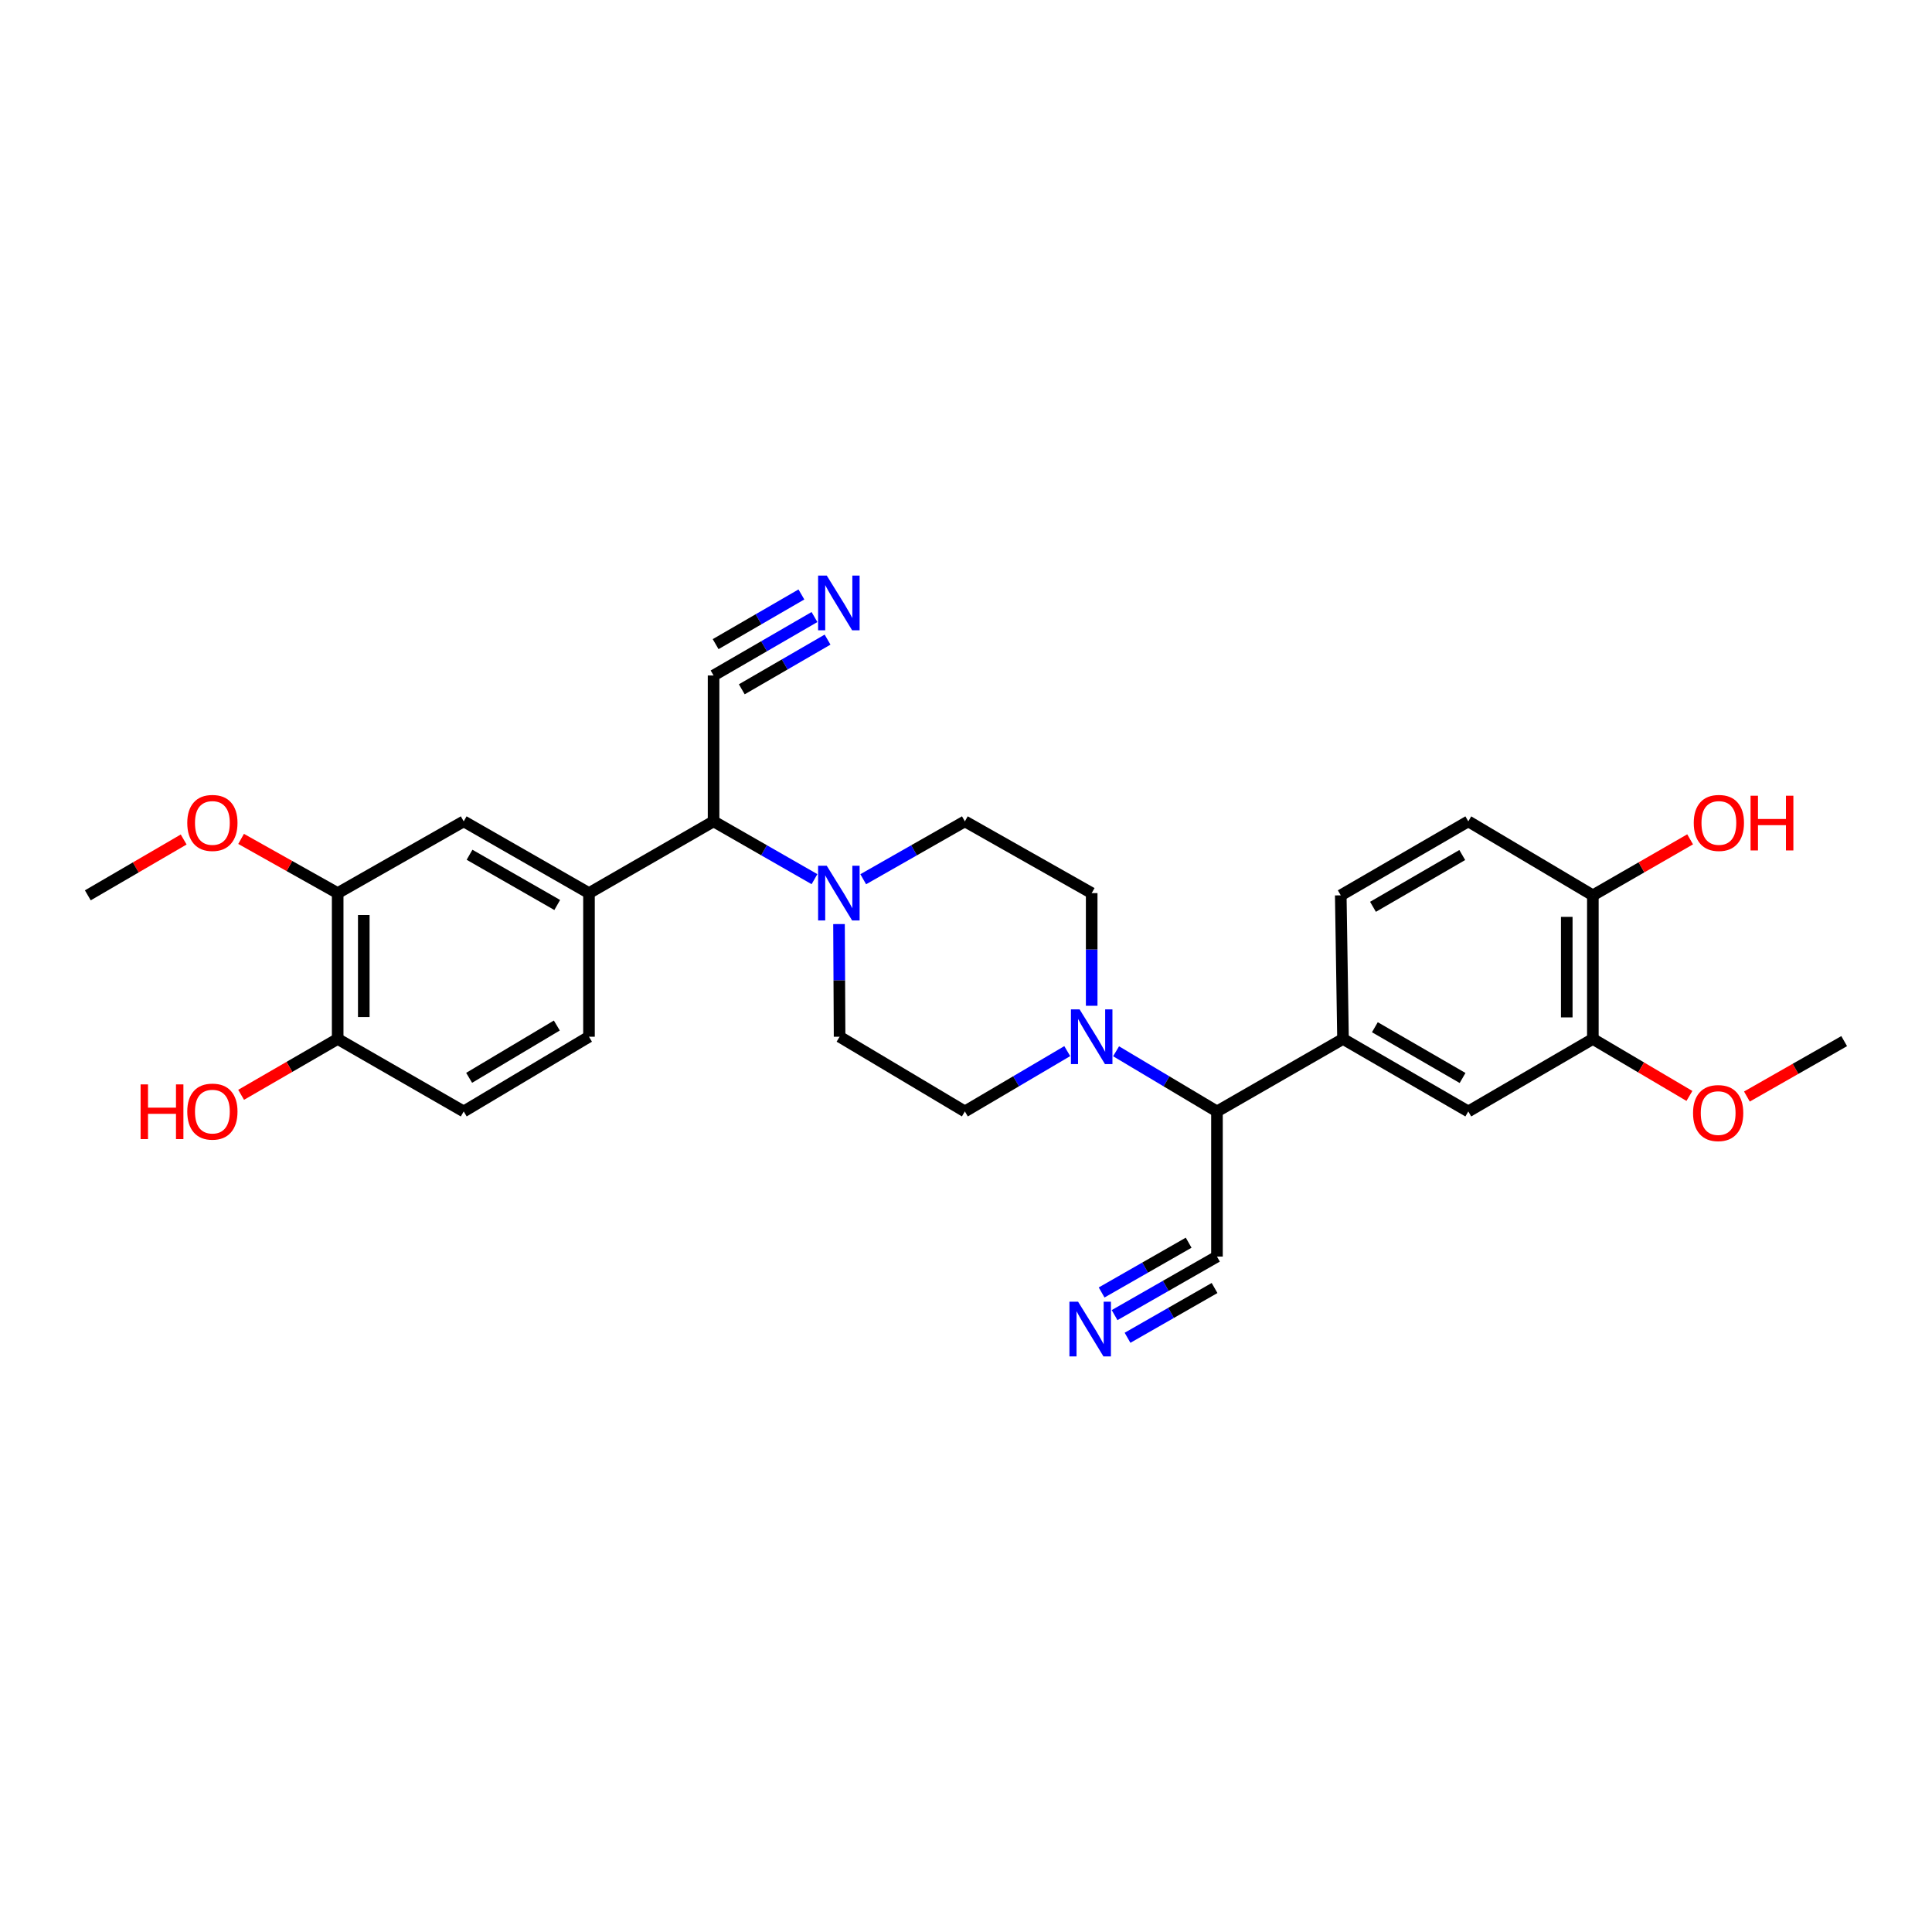 <?xml version='1.0' encoding='iso-8859-1'?>
<svg version='1.1' baseProfile='full'
              xmlns='http://www.w3.org/2000/svg'
                      xmlns:rdkit='http://www.rdkit.org/xml'
                      xmlns:xlink='http://www.w3.org/1999/xlink'
                  xml:space='preserve'
width='1000px' height='1000px' viewBox='0 0 1000 1000'>
<!-- END OF HEADER -->
<rect style='opacity:1.0;fill:#FFFFFF;stroke:none' width='1000' height='1000' x='0' y='0'> </rect>
<path class='bond-3' d='M 577.682,544.137 L 603.79,559.71' style='fill:none;fill-rule:evenodd;stroke:#0000FF;stroke-width:6px;stroke-linecap:butt;stroke-linejoin:miter;stroke-opacity:1' />
<path class='bond-3' d='M 603.79,559.71 L 629.898,575.282' style='fill:none;fill-rule:evenodd;stroke:#000000;stroke-width:6px;stroke-linecap:butt;stroke-linejoin:miter;stroke-opacity:1' />
<path class='bond-13' d='M 552.409,544.056 L 525.912,559.669' style='fill:none;fill-rule:evenodd;stroke:#0000FF;stroke-width:6px;stroke-linecap:butt;stroke-linejoin:miter;stroke-opacity:1' />
<path class='bond-13' d='M 525.912,559.669 L 499.415,575.282' style='fill:none;fill-rule:evenodd;stroke:#000000;stroke-width:6px;stroke-linecap:butt;stroke-linejoin:miter;stroke-opacity:1' />
<path class='bond-14' d='M 565.054,520.587 L 565.054,491.432' style='fill:none;fill-rule:evenodd;stroke:#0000FF;stroke-width:6px;stroke-linecap:butt;stroke-linejoin:miter;stroke-opacity:1' />
<path class='bond-14' d='M 565.054,491.432 L 565.054,462.276' style='fill:none;fill-rule:evenodd;stroke:#000000;stroke-width:6px;stroke-linecap:butt;stroke-linejoin:miter;stroke-opacity:1' />
<path class='bond-0' d='M 446.805,455.091 L 473.11,440.111' style='fill:none;fill-rule:evenodd;stroke:#0000FF;stroke-width:6px;stroke-linecap:butt;stroke-linejoin:miter;stroke-opacity:1' />
<path class='bond-0' d='M 473.11,440.111 L 499.415,425.13' style='fill:none;fill-rule:evenodd;stroke:#000000;stroke-width:6px;stroke-linecap:butt;stroke-linejoin:miter;stroke-opacity:1' />
<path class='bond-4' d='M 421.58,455.054 L 395.462,440.092' style='fill:none;fill-rule:evenodd;stroke:#0000FF;stroke-width:6px;stroke-linecap:butt;stroke-linejoin:miter;stroke-opacity:1' />
<path class='bond-4' d='M 395.462,440.092 L 369.344,425.13' style='fill:none;fill-rule:evenodd;stroke:#000000;stroke-width:6px;stroke-linecap:butt;stroke-linejoin:miter;stroke-opacity:1' />
<path class='bond-29' d='M 434.27,478.295 L 434.421,507.45' style='fill:none;fill-rule:evenodd;stroke:#0000FF;stroke-width:6px;stroke-linecap:butt;stroke-linejoin:miter;stroke-opacity:1' />
<path class='bond-29' d='M 434.421,507.45 L 434.571,536.606' style='fill:none;fill-rule:evenodd;stroke:#000000;stroke-width:6px;stroke-linecap:butt;stroke-linejoin:miter;stroke-opacity:1' />
<path class='bond-1' d='M 304.86,462.276 L 369.344,425.13' style='fill:none;fill-rule:evenodd;stroke:#000000;stroke-width:6px;stroke-linecap:butt;stroke-linejoin:miter;stroke-opacity:1' />
<path class='bond-9' d='M 304.86,462.276 L 240.016,425.13' style='fill:none;fill-rule:evenodd;stroke:#000000;stroke-width:6px;stroke-linecap:butt;stroke-linejoin:miter;stroke-opacity:1' />
<path class='bond-9' d='M 288.42,468.425 L 243.029,442.423' style='fill:none;fill-rule:evenodd;stroke:#000000;stroke-width:6px;stroke-linecap:butt;stroke-linejoin:miter;stroke-opacity:1' />
<path class='bond-19' d='M 304.86,462.276 L 304.86,536.606' style='fill:none;fill-rule:evenodd;stroke:#000000;stroke-width:6px;stroke-linecap:butt;stroke-linejoin:miter;stroke-opacity:1' />
<path class='bond-2' d='M 695.14,537.754 L 629.898,575.282' style='fill:none;fill-rule:evenodd;stroke:#000000;stroke-width:6px;stroke-linecap:butt;stroke-linejoin:miter;stroke-opacity:1' />
<path class='bond-10' d='M 695.14,537.754 L 759.984,575.282' style='fill:none;fill-rule:evenodd;stroke:#000000;stroke-width:6px;stroke-linecap:butt;stroke-linejoin:miter;stroke-opacity:1' />
<path class='bond-10' d='M 711.632,531.692 L 757.023,557.962' style='fill:none;fill-rule:evenodd;stroke:#000000;stroke-width:6px;stroke-linecap:butt;stroke-linejoin:miter;stroke-opacity:1' />
<path class='bond-20' d='M 695.14,537.754 L 693.977,463.424' style='fill:none;fill-rule:evenodd;stroke:#000000;stroke-width:6px;stroke-linecap:butt;stroke-linejoin:miter;stroke-opacity:1' />
<path class='bond-7' d='M 629.898,575.282 L 629.898,650.4' style='fill:none;fill-rule:evenodd;stroke:#000000;stroke-width:6px;stroke-linecap:butt;stroke-linejoin:miter;stroke-opacity:1' />
<path class='bond-8' d='M 369.344,425.13 L 369.344,349.63' style='fill:none;fill-rule:evenodd;stroke:#000000;stroke-width:6px;stroke-linecap:butt;stroke-linejoin:miter;stroke-opacity:1' />
<path class='bond-5' d='M 421.575,319.378 L 395.459,334.504' style='fill:none;fill-rule:evenodd;stroke:#0000FF;stroke-width:6px;stroke-linecap:butt;stroke-linejoin:miter;stroke-opacity:1' />
<path class='bond-5' d='M 395.459,334.504 L 369.344,349.63' style='fill:none;fill-rule:evenodd;stroke:#000000;stroke-width:6px;stroke-linecap:butt;stroke-linejoin:miter;stroke-opacity:1' />
<path class='bond-5' d='M 414.804,307.689 L 392.606,320.547' style='fill:none;fill-rule:evenodd;stroke:#0000FF;stroke-width:6px;stroke-linecap:butt;stroke-linejoin:miter;stroke-opacity:1' />
<path class='bond-5' d='M 392.606,320.547 L 370.409,333.404' style='fill:none;fill-rule:evenodd;stroke:#000000;stroke-width:6px;stroke-linecap:butt;stroke-linejoin:miter;stroke-opacity:1' />
<path class='bond-5' d='M 428.345,331.066 L 406.147,343.924' style='fill:none;fill-rule:evenodd;stroke:#0000FF;stroke-width:6px;stroke-linecap:butt;stroke-linejoin:miter;stroke-opacity:1' />
<path class='bond-5' d='M 406.147,343.924 L 383.949,356.781' style='fill:none;fill-rule:evenodd;stroke:#000000;stroke-width:6px;stroke-linecap:butt;stroke-linejoin:miter;stroke-opacity:1' />
<path class='bond-6' d='M 576.904,680.705 L 603.401,665.552' style='fill:none;fill-rule:evenodd;stroke:#0000FF;stroke-width:6px;stroke-linecap:butt;stroke-linejoin:miter;stroke-opacity:1' />
<path class='bond-6' d='M 603.401,665.552 L 629.898,650.4' style='fill:none;fill-rule:evenodd;stroke:#000000;stroke-width:6px;stroke-linecap:butt;stroke-linejoin:miter;stroke-opacity:1' />
<path class='bond-6' d='M 583.609,692.431 L 606.132,679.551' style='fill:none;fill-rule:evenodd;stroke:#0000FF;stroke-width:6px;stroke-linecap:butt;stroke-linejoin:miter;stroke-opacity:1' />
<path class='bond-6' d='M 606.132,679.551 L 628.654,666.671' style='fill:none;fill-rule:evenodd;stroke:#000000;stroke-width:6px;stroke-linecap:butt;stroke-linejoin:miter;stroke-opacity:1' />
<path class='bond-6' d='M 570.198,668.98 L 592.721,656.1' style='fill:none;fill-rule:evenodd;stroke:#0000FF;stroke-width:6px;stroke-linecap:butt;stroke-linejoin:miter;stroke-opacity:1' />
<path class='bond-6' d='M 592.721,656.1 L 615.243,643.22' style='fill:none;fill-rule:evenodd;stroke:#000000;stroke-width:6px;stroke-linecap:butt;stroke-linejoin:miter;stroke-opacity:1' />
<path class='bond-11' d='M 240.016,425.13 L 174.782,462.276' style='fill:none;fill-rule:evenodd;stroke:#000000;stroke-width:6px;stroke-linecap:butt;stroke-linejoin:miter;stroke-opacity:1' />
<path class='bond-12' d='M 759.984,575.282 L 824.46,537.754' style='fill:none;fill-rule:evenodd;stroke:#000000;stroke-width:6px;stroke-linecap:butt;stroke-linejoin:miter;stroke-opacity:1' />
<path class='bond-23' d='M 174.782,462.276 L 149.786,448.242' style='fill:none;fill-rule:evenodd;stroke:#000000;stroke-width:6px;stroke-linecap:butt;stroke-linejoin:miter;stroke-opacity:1' />
<path class='bond-23' d='M 149.786,448.242 L 124.79,434.209' style='fill:none;fill-rule:evenodd;stroke:#FF0000;stroke-width:6px;stroke-linecap:butt;stroke-linejoin:miter;stroke-opacity:1' />
<path class='bond-31' d='M 174.782,462.276 L 174.782,537.754' style='fill:none;fill-rule:evenodd;stroke:#000000;stroke-width:6px;stroke-linecap:butt;stroke-linejoin:miter;stroke-opacity:1' />
<path class='bond-31' d='M 188.29,473.598 L 188.29,526.432' style='fill:none;fill-rule:evenodd;stroke:#000000;stroke-width:6px;stroke-linecap:butt;stroke-linejoin:miter;stroke-opacity:1' />
<path class='bond-24' d='M 824.46,537.754 L 849.448,552.504' style='fill:none;fill-rule:evenodd;stroke:#000000;stroke-width:6px;stroke-linecap:butt;stroke-linejoin:miter;stroke-opacity:1' />
<path class='bond-24' d='M 849.448,552.504 L 874.436,567.255' style='fill:none;fill-rule:evenodd;stroke:#FF0000;stroke-width:6px;stroke-linecap:butt;stroke-linejoin:miter;stroke-opacity:1' />
<path class='bond-30' d='M 824.46,537.754 L 824.46,463.424' style='fill:none;fill-rule:evenodd;stroke:#000000;stroke-width:6px;stroke-linecap:butt;stroke-linejoin:miter;stroke-opacity:1' />
<path class='bond-30' d='M 810.952,526.604 L 810.952,474.574' style='fill:none;fill-rule:evenodd;stroke:#000000;stroke-width:6px;stroke-linecap:butt;stroke-linejoin:miter;stroke-opacity:1' />
<path class='bond-16' d='M 499.415,575.282 L 434.571,536.606' style='fill:none;fill-rule:evenodd;stroke:#000000;stroke-width:6px;stroke-linecap:butt;stroke-linejoin:miter;stroke-opacity:1' />
<path class='bond-15' d='M 565.054,462.276 L 499.415,425.13' style='fill:none;fill-rule:evenodd;stroke:#000000;stroke-width:6px;stroke-linecap:butt;stroke-linejoin:miter;stroke-opacity:1' />
<path class='bond-17' d='M 174.782,537.754 L 240.016,575.282' style='fill:none;fill-rule:evenodd;stroke:#000000;stroke-width:6px;stroke-linecap:butt;stroke-linejoin:miter;stroke-opacity:1' />
<path class='bond-26' d='M 174.782,537.754 L 149.793,552.215' style='fill:none;fill-rule:evenodd;stroke:#000000;stroke-width:6px;stroke-linecap:butt;stroke-linejoin:miter;stroke-opacity:1' />
<path class='bond-26' d='M 149.793,552.215 L 124.804,566.675' style='fill:none;fill-rule:evenodd;stroke:#FF0000;stroke-width:6px;stroke-linecap:butt;stroke-linejoin:miter;stroke-opacity:1' />
<path class='bond-18' d='M 824.46,463.424 L 759.984,425.13' style='fill:none;fill-rule:evenodd;stroke:#000000;stroke-width:6px;stroke-linecap:butt;stroke-linejoin:miter;stroke-opacity:1' />
<path class='bond-25' d='M 824.46,463.424 L 849.632,448.93' style='fill:none;fill-rule:evenodd;stroke:#000000;stroke-width:6px;stroke-linecap:butt;stroke-linejoin:miter;stroke-opacity:1' />
<path class='bond-25' d='M 849.632,448.93 L 874.805,434.435' style='fill:none;fill-rule:evenodd;stroke:#FF0000;stroke-width:6px;stroke-linecap:butt;stroke-linejoin:miter;stroke-opacity:1' />
<path class='bond-22' d='M 304.86,536.606 L 240.016,575.282' style='fill:none;fill-rule:evenodd;stroke:#000000;stroke-width:6px;stroke-linecap:butt;stroke-linejoin:miter;stroke-opacity:1' />
<path class='bond-22' d='M 288.214,530.806 L 242.824,557.88' style='fill:none;fill-rule:evenodd;stroke:#000000;stroke-width:6px;stroke-linecap:butt;stroke-linejoin:miter;stroke-opacity:1' />
<path class='bond-21' d='M 693.977,463.424 L 759.984,425.13' style='fill:none;fill-rule:evenodd;stroke:#000000;stroke-width:6px;stroke-linecap:butt;stroke-linejoin:miter;stroke-opacity:1' />
<path class='bond-21' d='M 710.656,469.364 L 756.861,442.558' style='fill:none;fill-rule:evenodd;stroke:#000000;stroke-width:6px;stroke-linecap:butt;stroke-linejoin:miter;stroke-opacity:1' />
<path class='bond-27' d='M 95.065,434.525 L 70.26,448.975' style='fill:none;fill-rule:evenodd;stroke:#FF0000;stroke-width:6px;stroke-linecap:butt;stroke-linejoin:miter;stroke-opacity:1' />
<path class='bond-27' d='M 70.26,448.975 L 45.455,463.424' style='fill:none;fill-rule:evenodd;stroke:#000000;stroke-width:6px;stroke-linecap:butt;stroke-linejoin:miter;stroke-opacity:1' />
<path class='bond-28' d='M 904.196,567.565 L 929.37,553.222' style='fill:none;fill-rule:evenodd;stroke:#FF0000;stroke-width:6px;stroke-linecap:butt;stroke-linejoin:miter;stroke-opacity:1' />
<path class='bond-28' d='M 929.37,553.222 L 954.545,538.879' style='fill:none;fill-rule:evenodd;stroke:#000000;stroke-width:6px;stroke-linecap:butt;stroke-linejoin:miter;stroke-opacity:1' />
<path  class='atom-0' d='M 558.794 522.446
L 568.074 537.446
Q 568.994 538.926, 570.474 541.606
Q 571.954 544.286, 572.034 544.446
L 572.034 522.446
L 575.794 522.446
L 575.794 550.766
L 571.914 550.766
L 561.954 534.366
Q 560.794 532.446, 559.554 530.246
Q 558.354 528.046, 557.994 527.366
L 557.994 550.766
L 554.314 550.766
L 554.314 522.446
L 558.794 522.446
' fill='#0000FF'/>
<path  class='atom-1' d='M 427.928 448.116
L 437.208 463.116
Q 438.128 464.596, 439.608 467.276
Q 441.088 469.956, 441.168 470.116
L 441.168 448.116
L 444.928 448.116
L 444.928 476.436
L 441.048 476.436
L 431.088 460.036
Q 429.928 458.116, 428.688 455.916
Q 427.488 453.716, 427.128 453.036
L 427.128 476.436
L 423.448 476.436
L 423.448 448.116
L 427.928 448.116
' fill='#0000FF'/>
<path  class='atom-6' d='M 427.928 297.912
L 437.208 312.912
Q 438.128 314.392, 439.608 317.072
Q 441.088 319.752, 441.168 319.912
L 441.168 297.912
L 444.928 297.912
L 444.928 326.232
L 441.048 326.232
L 431.088 309.832
Q 429.928 307.912, 428.688 305.712
Q 427.488 303.512, 427.128 302.832
L 427.128 326.232
L 423.448 326.232
L 423.448 297.912
L 427.928 297.912
' fill='#0000FF'/>
<path  class='atom-7' d='M 558.014 673.768
L 567.294 688.768
Q 568.214 690.248, 569.694 692.928
Q 571.174 695.608, 571.254 695.768
L 571.254 673.768
L 575.014 673.768
L 575.014 702.088
L 571.134 702.088
L 561.174 685.688
Q 560.014 683.768, 558.774 681.568
Q 557.574 679.368, 557.214 678.688
L 557.214 702.088
L 553.534 702.088
L 553.534 673.768
L 558.014 673.768
' fill='#0000FF'/>
<path  class='atom-24' d='M 96.931 425.946
Q 96.931 419.146, 100.291 415.346
Q 103.651 411.546, 109.931 411.546
Q 116.211 411.546, 119.571 415.346
Q 122.931 419.146, 122.931 425.946
Q 122.931 432.826, 119.531 436.746
Q 116.131 440.626, 109.931 440.626
Q 103.691 440.626, 100.291 436.746
Q 96.931 432.866, 96.931 425.946
M 109.931 437.426
Q 114.251 437.426, 116.571 434.546
Q 118.931 431.626, 118.931 425.946
Q 118.931 420.386, 116.571 417.586
Q 114.251 414.746, 109.931 414.746
Q 105.611 414.746, 103.251 417.546
Q 100.931 420.346, 100.931 425.946
Q 100.931 431.666, 103.251 434.546
Q 105.611 437.426, 109.931 437.426
' fill='#FF0000'/>
<path  class='atom-25' d='M 876.319 576.12
Q 876.319 569.32, 879.679 565.52
Q 883.039 561.72, 889.319 561.72
Q 895.599 561.72, 898.959 565.52
Q 902.319 569.32, 902.319 576.12
Q 902.319 583, 898.919 586.92
Q 895.519 590.8, 889.319 590.8
Q 883.079 590.8, 879.679 586.92
Q 876.319 583.04, 876.319 576.12
M 889.319 587.6
Q 893.639 587.6, 895.959 584.72
Q 898.319 581.8, 898.319 576.12
Q 898.319 570.56, 895.959 567.76
Q 893.639 564.92, 889.319 564.92
Q 884.999 564.92, 882.639 567.72
Q 880.319 570.52, 880.319 576.12
Q 880.319 581.84, 882.639 584.72
Q 884.999 587.6, 889.319 587.6
' fill='#FF0000'/>
<path  class='atom-26' d='M 876.687 425.946
Q 876.687 419.146, 880.047 415.346
Q 883.407 411.546, 889.687 411.546
Q 895.967 411.546, 899.327 415.346
Q 902.687 419.146, 902.687 425.946
Q 902.687 432.826, 899.287 436.746
Q 895.887 440.626, 889.687 440.626
Q 883.447 440.626, 880.047 436.746
Q 876.687 432.866, 876.687 425.946
M 889.687 437.426
Q 894.007 437.426, 896.327 434.546
Q 898.687 431.626, 898.687 425.946
Q 898.687 420.386, 896.327 417.586
Q 894.007 414.746, 889.687 414.746
Q 885.367 414.746, 883.007 417.546
Q 880.687 420.346, 880.687 425.946
Q 880.687 431.666, 883.007 434.546
Q 885.367 437.426, 889.687 437.426
' fill='#FF0000'/>
<path  class='atom-26' d='M 906.087 411.866
L 909.927 411.866
L 909.927 423.906
L 924.407 423.906
L 924.407 411.866
L 928.247 411.866
L 928.247 440.186
L 924.407 440.186
L 924.407 427.106
L 909.927 427.106
L 909.927 440.186
L 906.087 440.186
L 906.087 411.866
' fill='#FF0000'/>
<path  class='atom-27' d='M 72.771 561.282
L 76.611 561.282
L 76.611 573.322
L 91.091 573.322
L 91.091 561.282
L 94.931 561.282
L 94.931 589.602
L 91.091 589.602
L 91.091 576.522
L 76.611 576.522
L 76.611 589.602
L 72.771 589.602
L 72.771 561.282
' fill='#FF0000'/>
<path  class='atom-27' d='M 96.931 575.362
Q 96.931 568.562, 100.291 564.762
Q 103.651 560.962, 109.931 560.962
Q 116.211 560.962, 119.571 564.762
Q 122.931 568.562, 122.931 575.362
Q 122.931 582.242, 119.531 586.162
Q 116.131 590.042, 109.931 590.042
Q 103.691 590.042, 100.291 586.162
Q 96.931 582.282, 96.931 575.362
M 109.931 586.842
Q 114.251 586.842, 116.571 583.962
Q 118.931 581.042, 118.931 575.362
Q 118.931 569.802, 116.571 567.002
Q 114.251 564.162, 109.931 564.162
Q 105.611 564.162, 103.251 566.962
Q 100.931 569.762, 100.931 575.362
Q 100.931 581.082, 103.251 583.962
Q 105.611 586.842, 109.931 586.842
' fill='#FF0000'/>
</svg>
